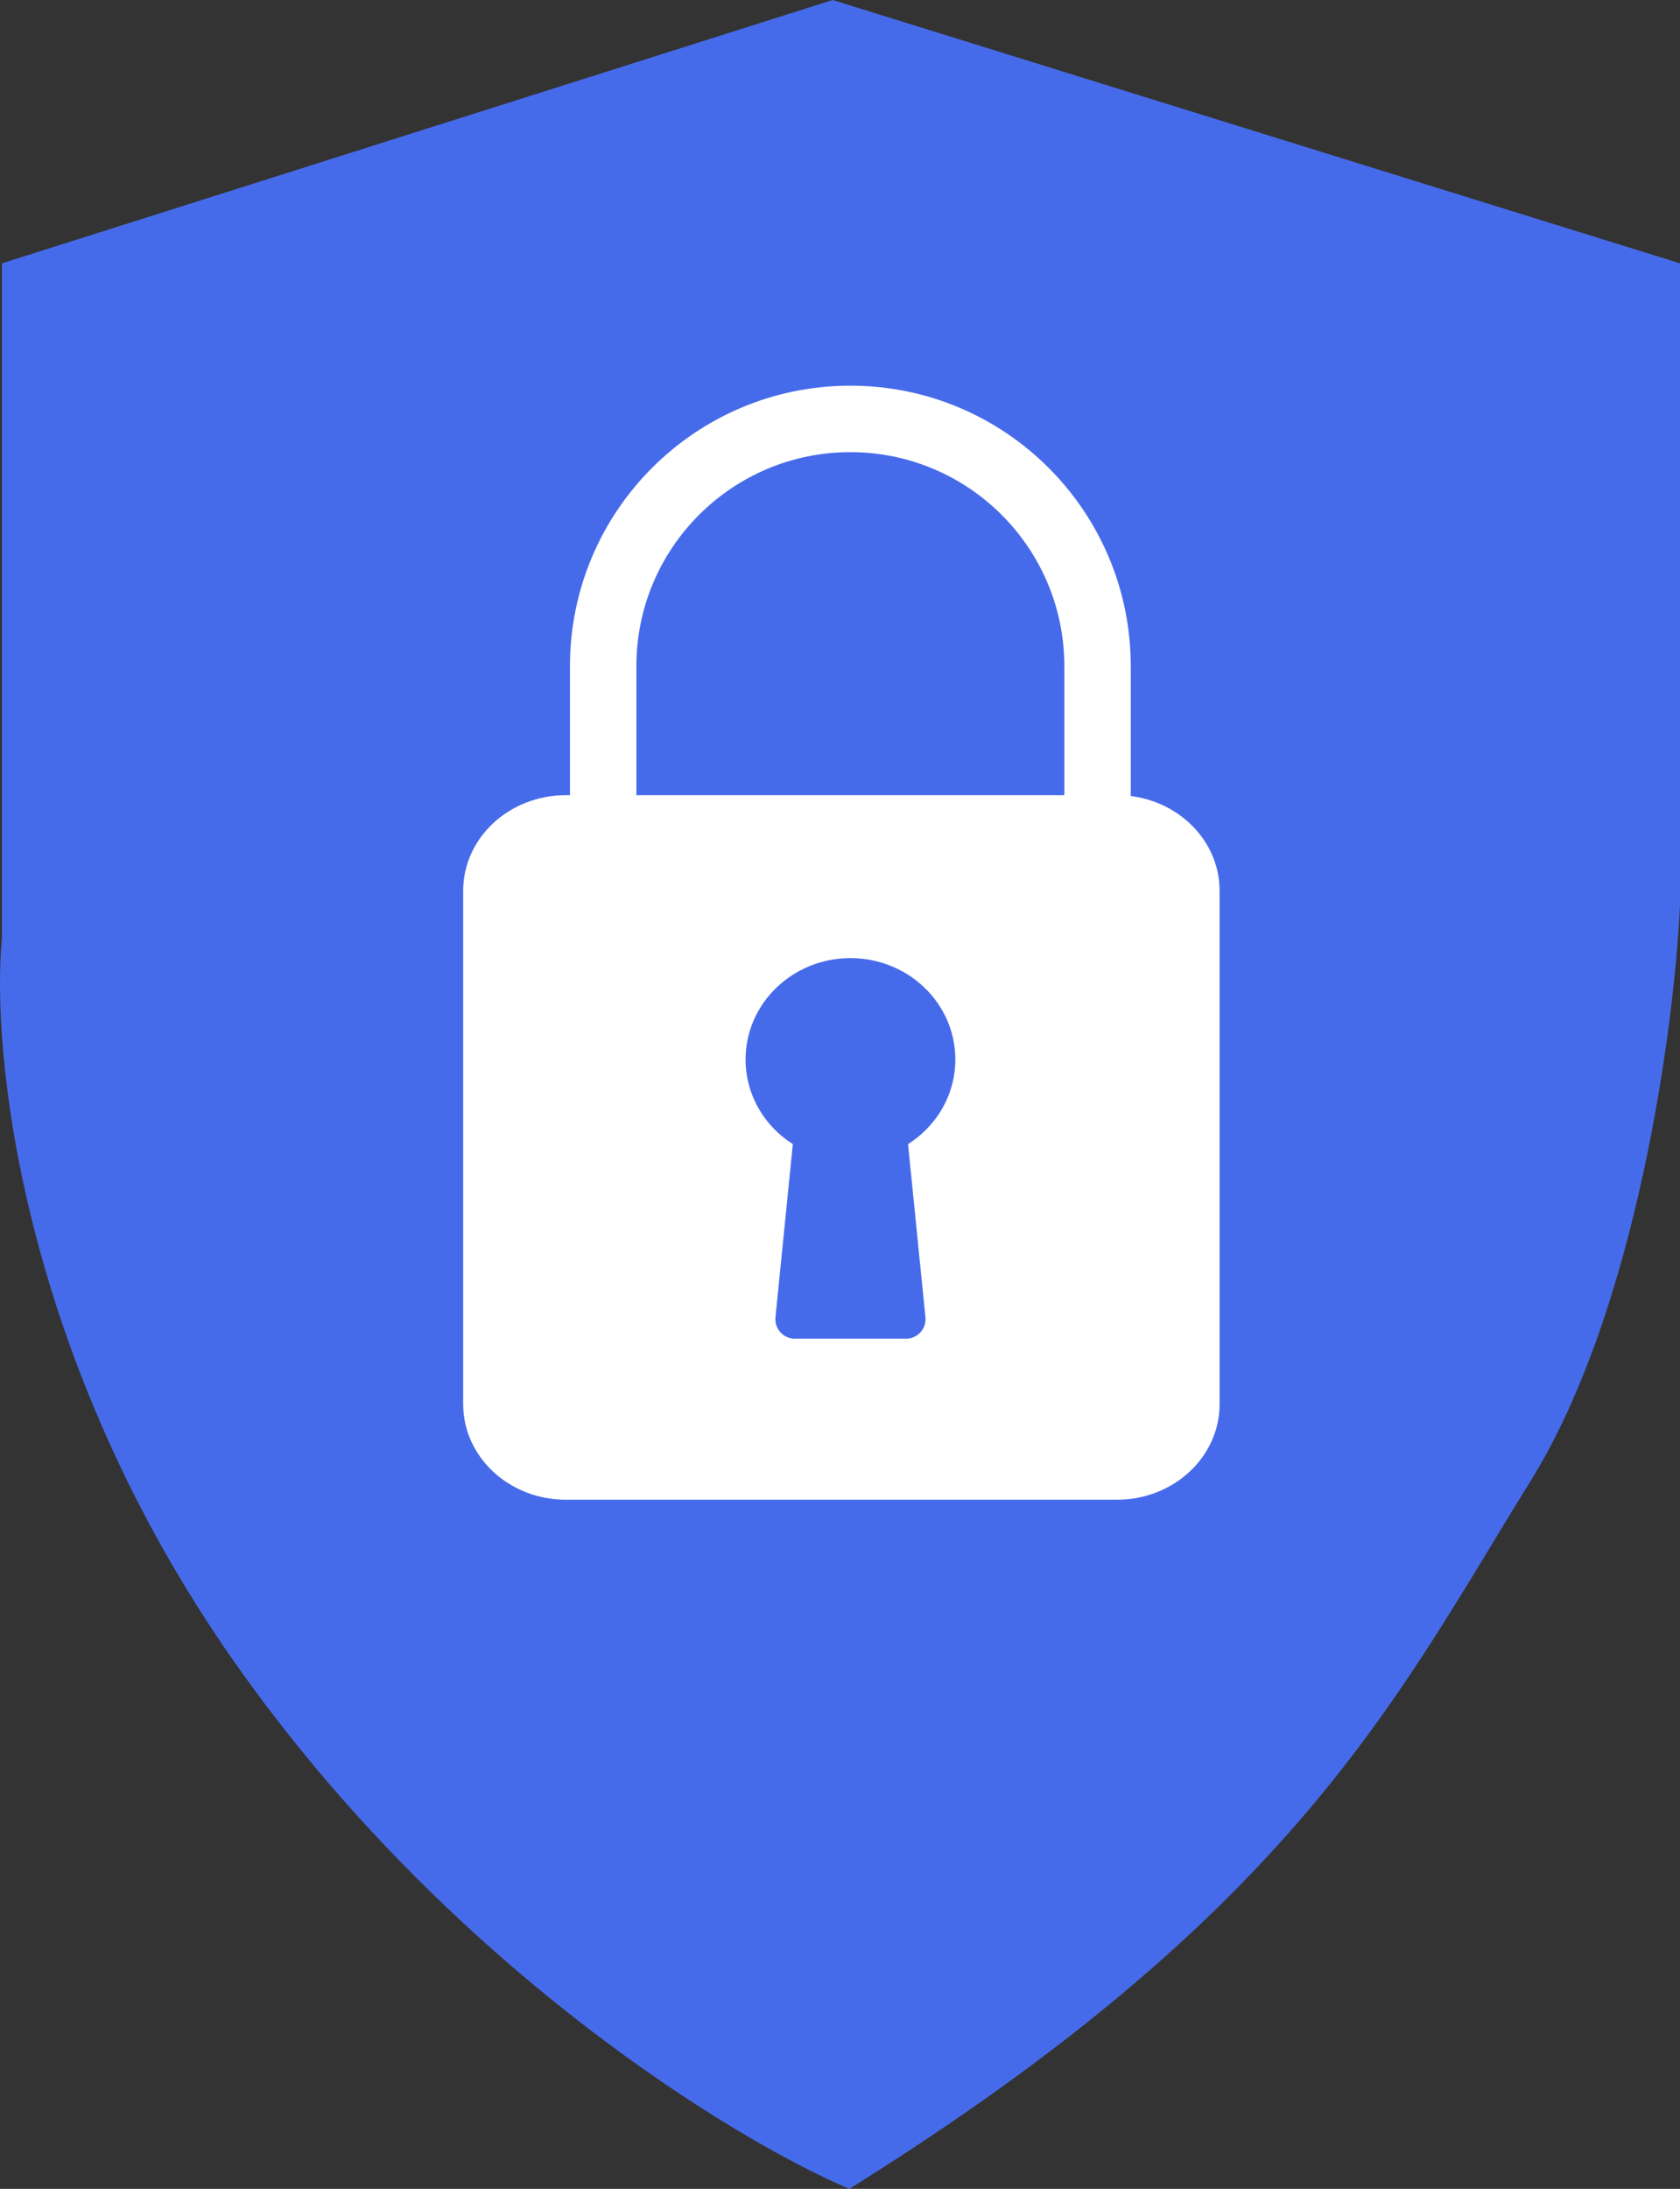<svg width="43" height="56" viewBox="0 0 43 56" fill="none" xmlns="http://www.w3.org/2000/svg">
<rect x="0" y="0" width="43" height="56" fill="#333333" stroke="none"/>
<path d="M21.312 0L0.05 6.737V24C-0.234 26.947 0.56 34.779 6.003 42.526C11.446 50.274 18.761 54.737 21.738 56C33.219 48.842 35.771 43.368 39.173 37.895C41.894 33.516 42.858 26.246 43 23.158V6.737L21.312 0Z" fill="#466BEA"/>
<path d="M28.942 17.044C28.942 13.081 25.729 9.867 21.765 9.867C17.802 9.867 14.588 13.081 14.588 17.044V24.222H16.288V17.044C16.288 14.02 18.741 11.568 21.765 11.568C24.789 11.568 27.242 14.02 27.242 17.044V20.493H28.942V17.044Z" fill="white"/>
<path d="M28.59 20.344H14.482C13.031 20.344 11.855 21.439 11.855 22.789V35.924C11.855 37.274 13.031 38.369 14.482 38.369H28.59C30.04 38.369 31.216 37.274 31.216 35.924V22.789C31.216 21.439 30.04 20.344 28.59 20.344Z" fill="white"/>
<path d="M22.711 28.992L23.189 33.749H20.346L20.823 28.992C20.09 28.655 19.583 27.938 19.583 27.105C19.583 25.95 20.562 25.012 21.767 25.012C22.973 25.012 23.952 25.948 23.952 27.105C23.952 27.936 23.447 28.655 22.711 28.992Z" fill="#466BEA" stroke="#466BEA" stroke-linecap="round" stroke-linejoin="round"/>
</svg>
